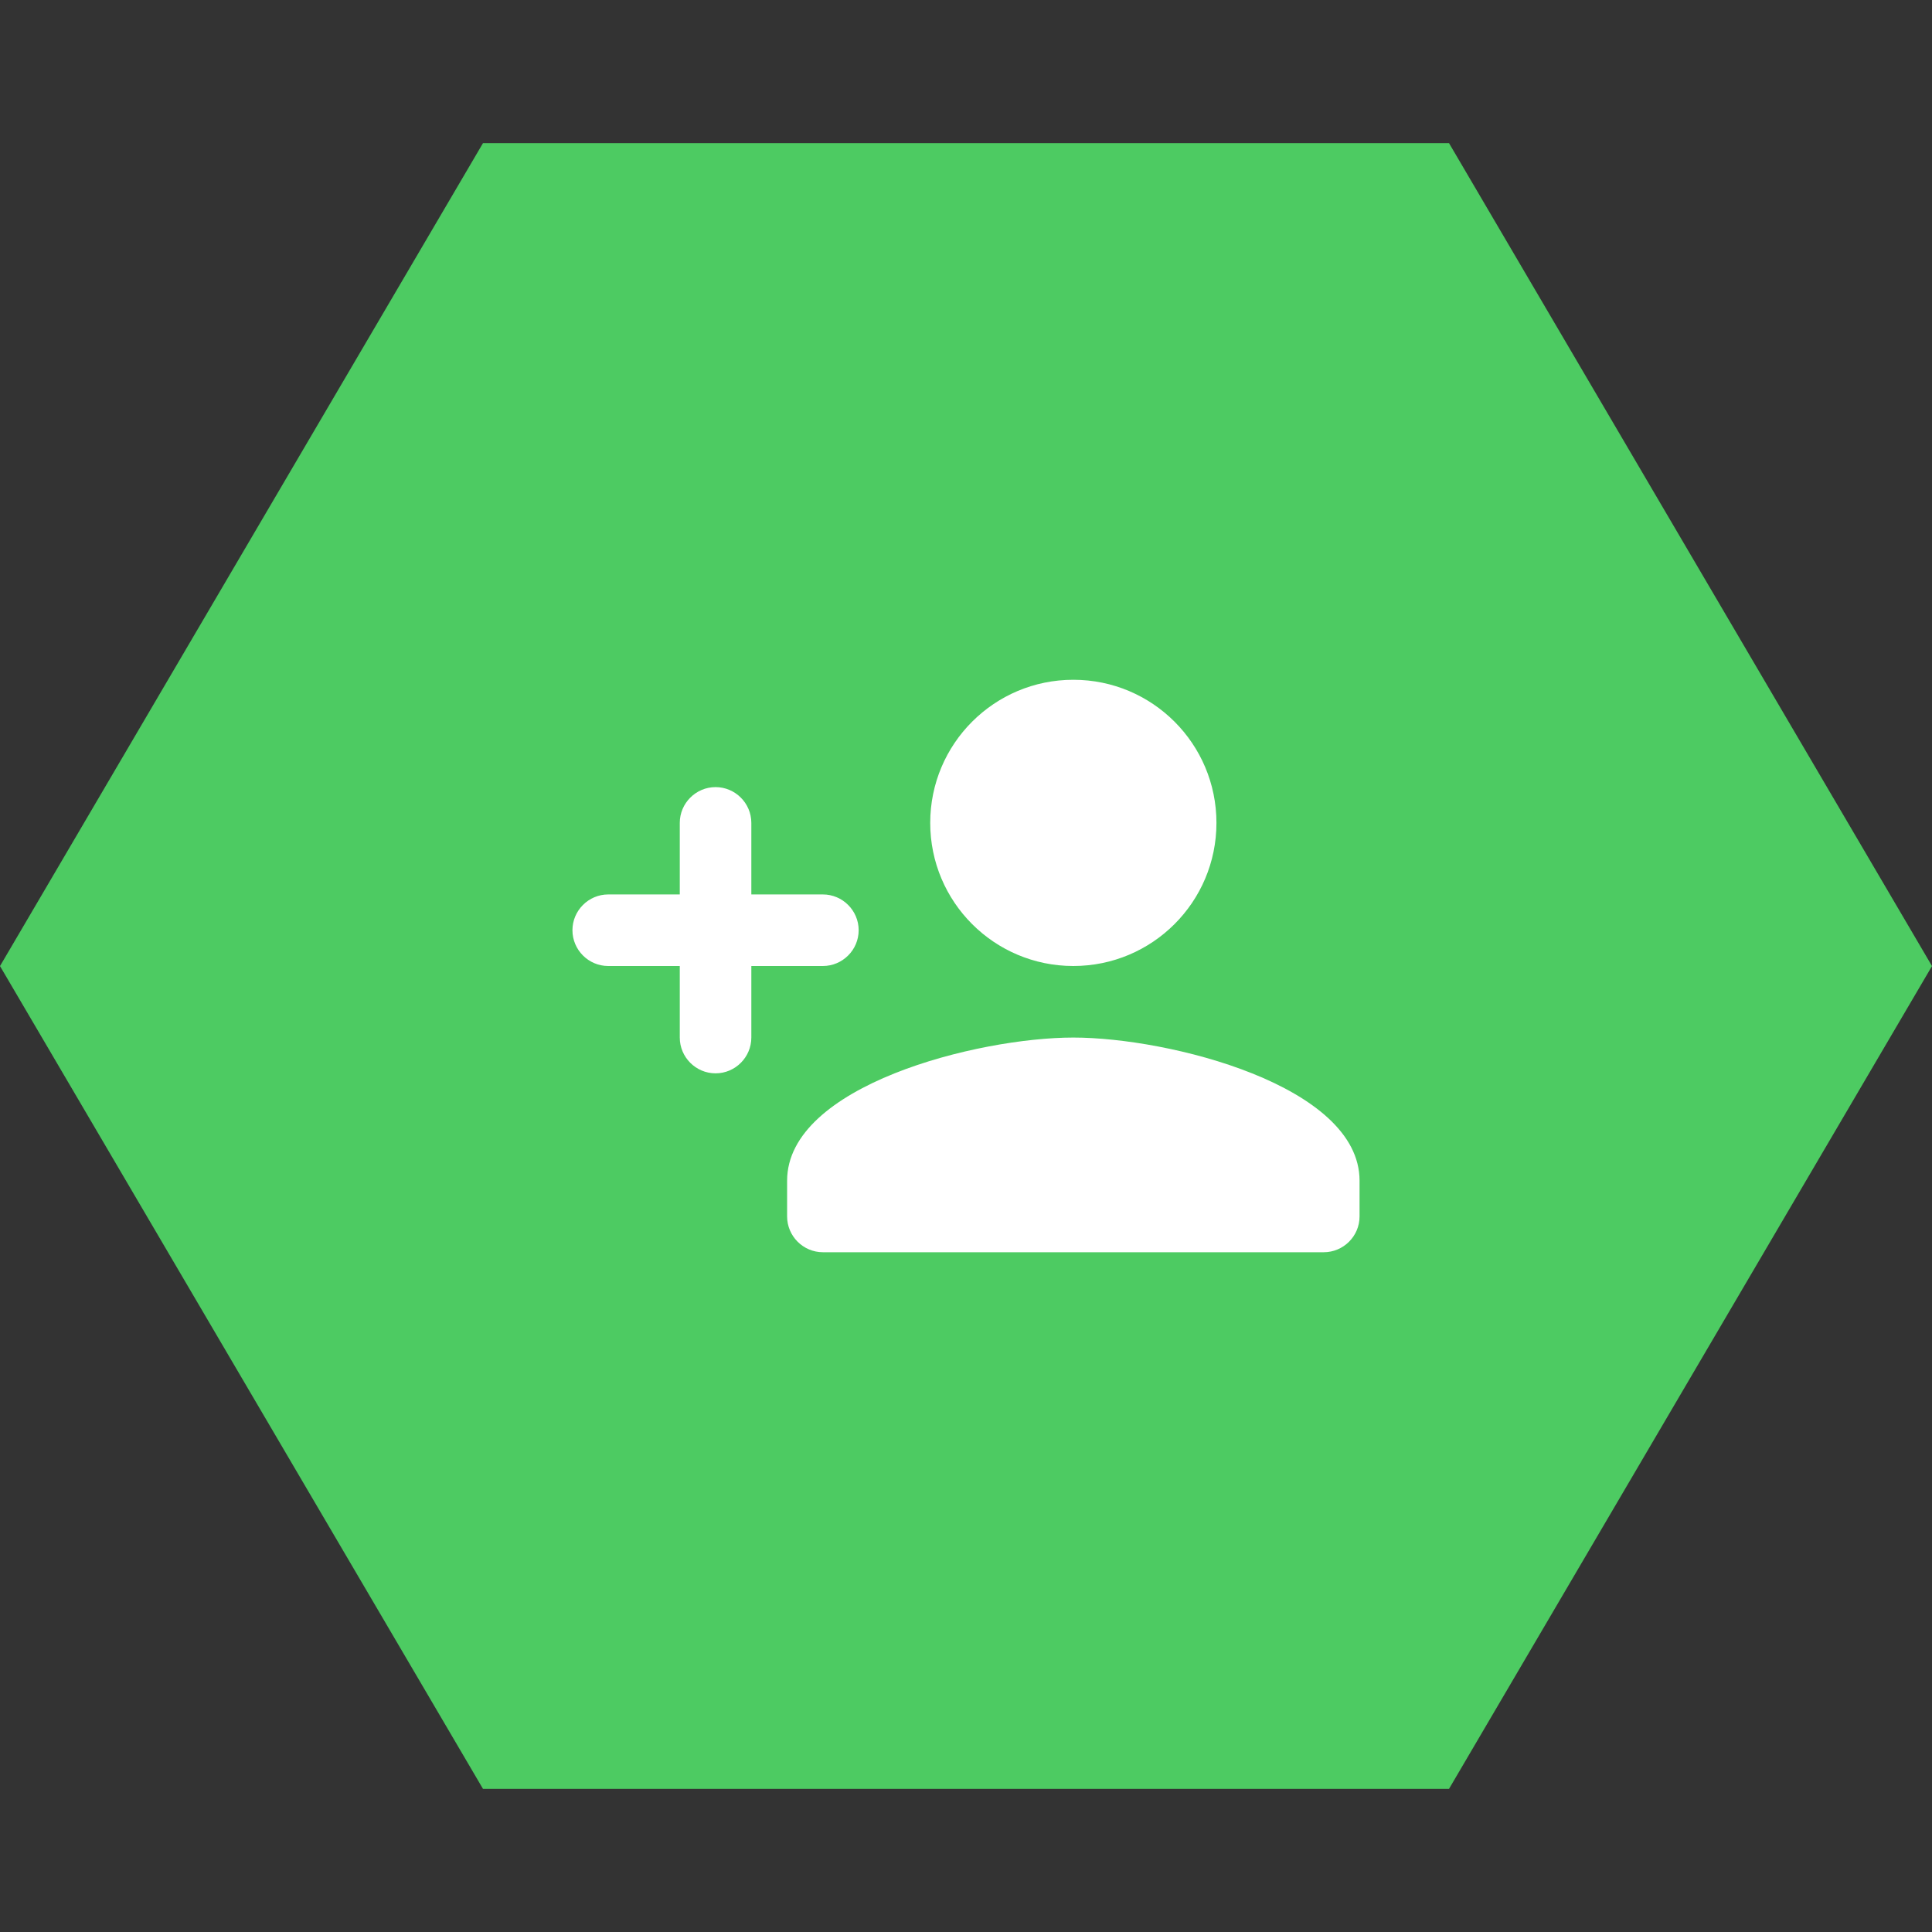 <?xml version="1.0" encoding="utf-8"?>
<svg xmlns="http://www.w3.org/2000/svg" fill="none" height="54" viewBox="0 0 54 54" width="54">
<rect x="0" y="0" width="54" height="54" fill="#333333" stroke="none"/>
<path clip-rule="evenodd" d="M54 27.002L40.5 50H13.5L0 27.002L13.5 4H40.5L54 27.002Z" fill="#4DCB62" fill-rule="evenodd"/>
<path d="M30 27C32.21 27 34 25.21 34 23C34 20.79 32.21 19 30 19C27.79 19 26 20.79 26 23C26 25.21 27.79 27 30 27ZM21 25V23C21 22.45 20.55 22 20 22C19.45 22 19 22.45 19 23V25H17C16.45 25 16 25.45 16 26C16 26.55 16.45 27 17 27H19V29C19 29.55 19.45 30 20 30C20.55 30 21 29.55 21 29V27H23C23.55 27 24 26.55 24 26C24 25.45 23.55 25 23 25H21ZM30 29C27.33 29 22 30.34 22 33V34C22 34.55 22.45 35 23 35H37C37.55 35 38 34.55 38 34V33C38 30.34 32.67 29 30 29Z" fill="white"/>
</svg>
